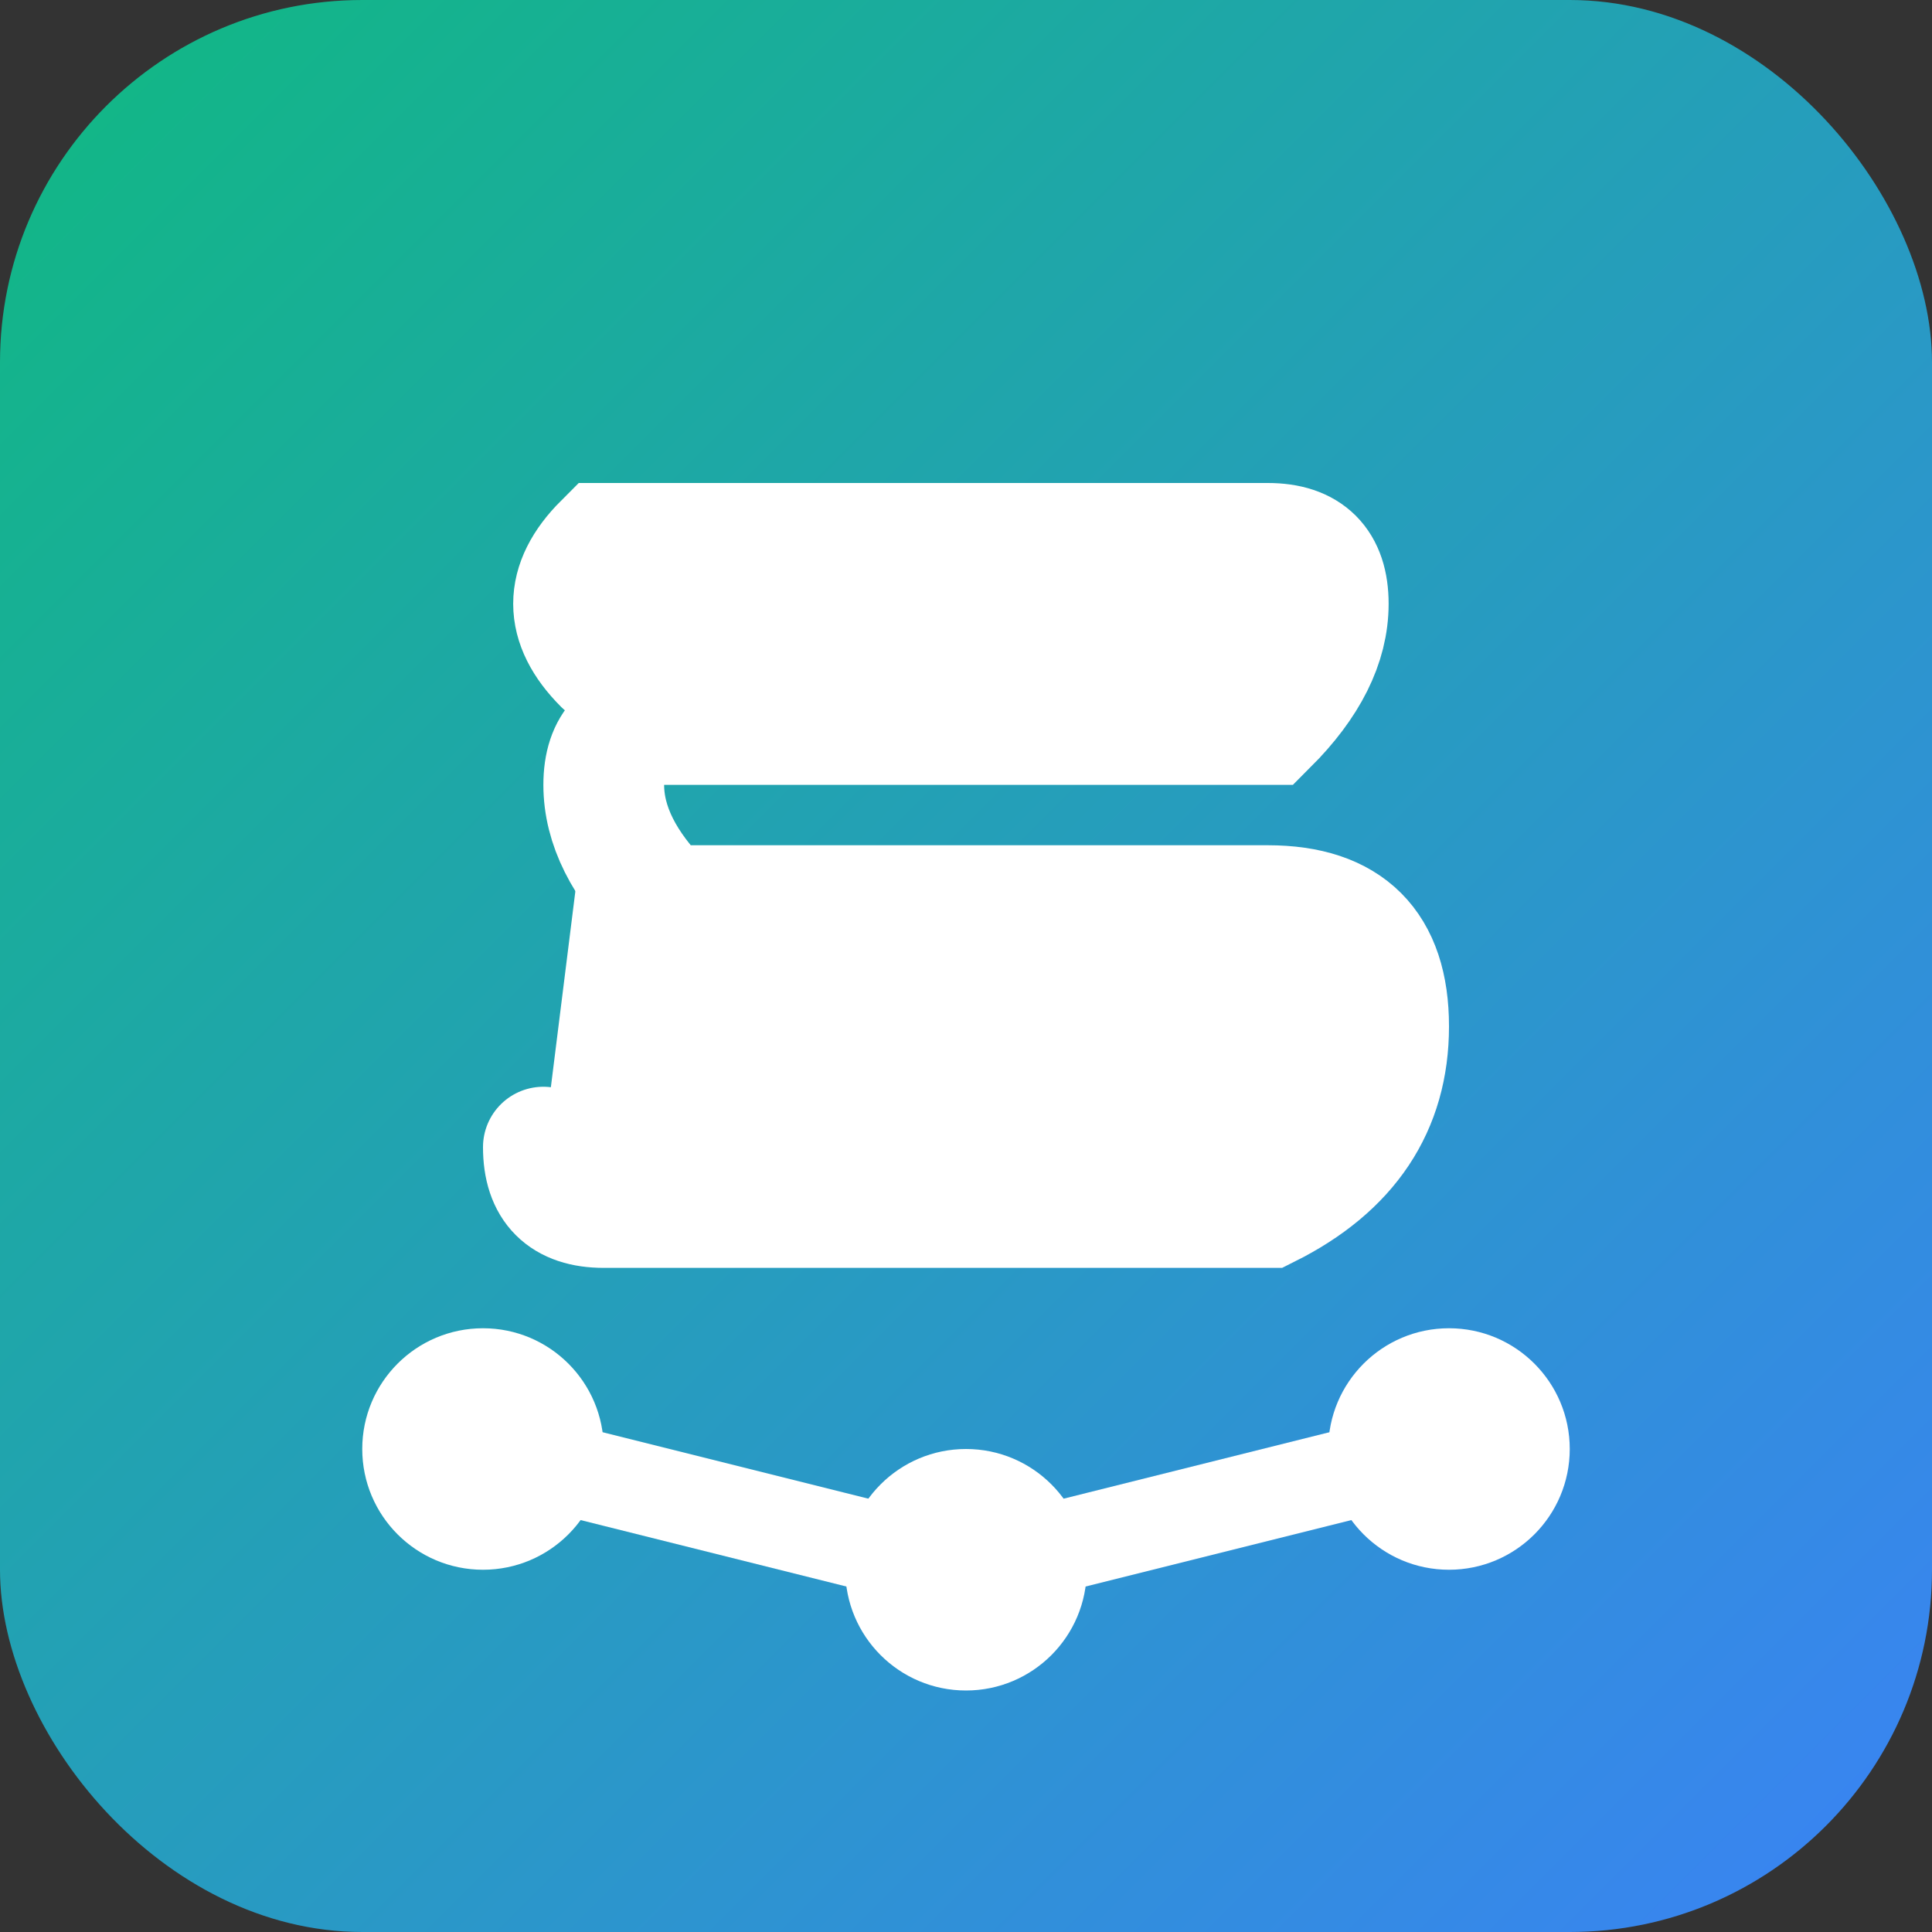 <svg width="32" height="32" viewBox="0 0 32 32" xmlns="http://www.w3.org/2000/svg">
  <rect x="0" y="0" width="32" height="32" fill="#333333" stroke="none"/>
  <defs>
    <linearGradient id="grad" x1="0%" y1="0%" x2="100%" y2="100%">
      <stop offset="0%" style="stop-color:#10b981;stop-opacity:1" />
      <stop offset="100%" style="stop-color:#3b82f6;stop-opacity:1" />
    </linearGradient>
  </defs>
  <rect width="32" height="32" rx="6" fill="url(#grad)"/>
  <path d="M 10 11 Q 9 10 10 9 L 21 9 Q 22 9 22 10 Q 22 11 21 12 L 11 12 Q 10 12 10 13 Q 10 14 11 15 L 21 15 Q 23 15 23 17 Q 23 19 21 20 L 10 20 Q 9 20 9 19"
        fill="white" stroke="white" stroke-width="2" stroke-linecap="round"/>
  <circle cx="8" cy="24" r="2" fill="white"/>
  <circle cx="16" cy="26" r="2" fill="white"/>
  <circle cx="24" cy="24" r="2" fill="white"/>
  <line x1="8" y1="24" x2="16" y2="26" stroke="white" stroke-width="1.5"/>
  <line x1="16" y1="26" x2="24" y2="24" stroke="white" stroke-width="1.5"/>
</svg>